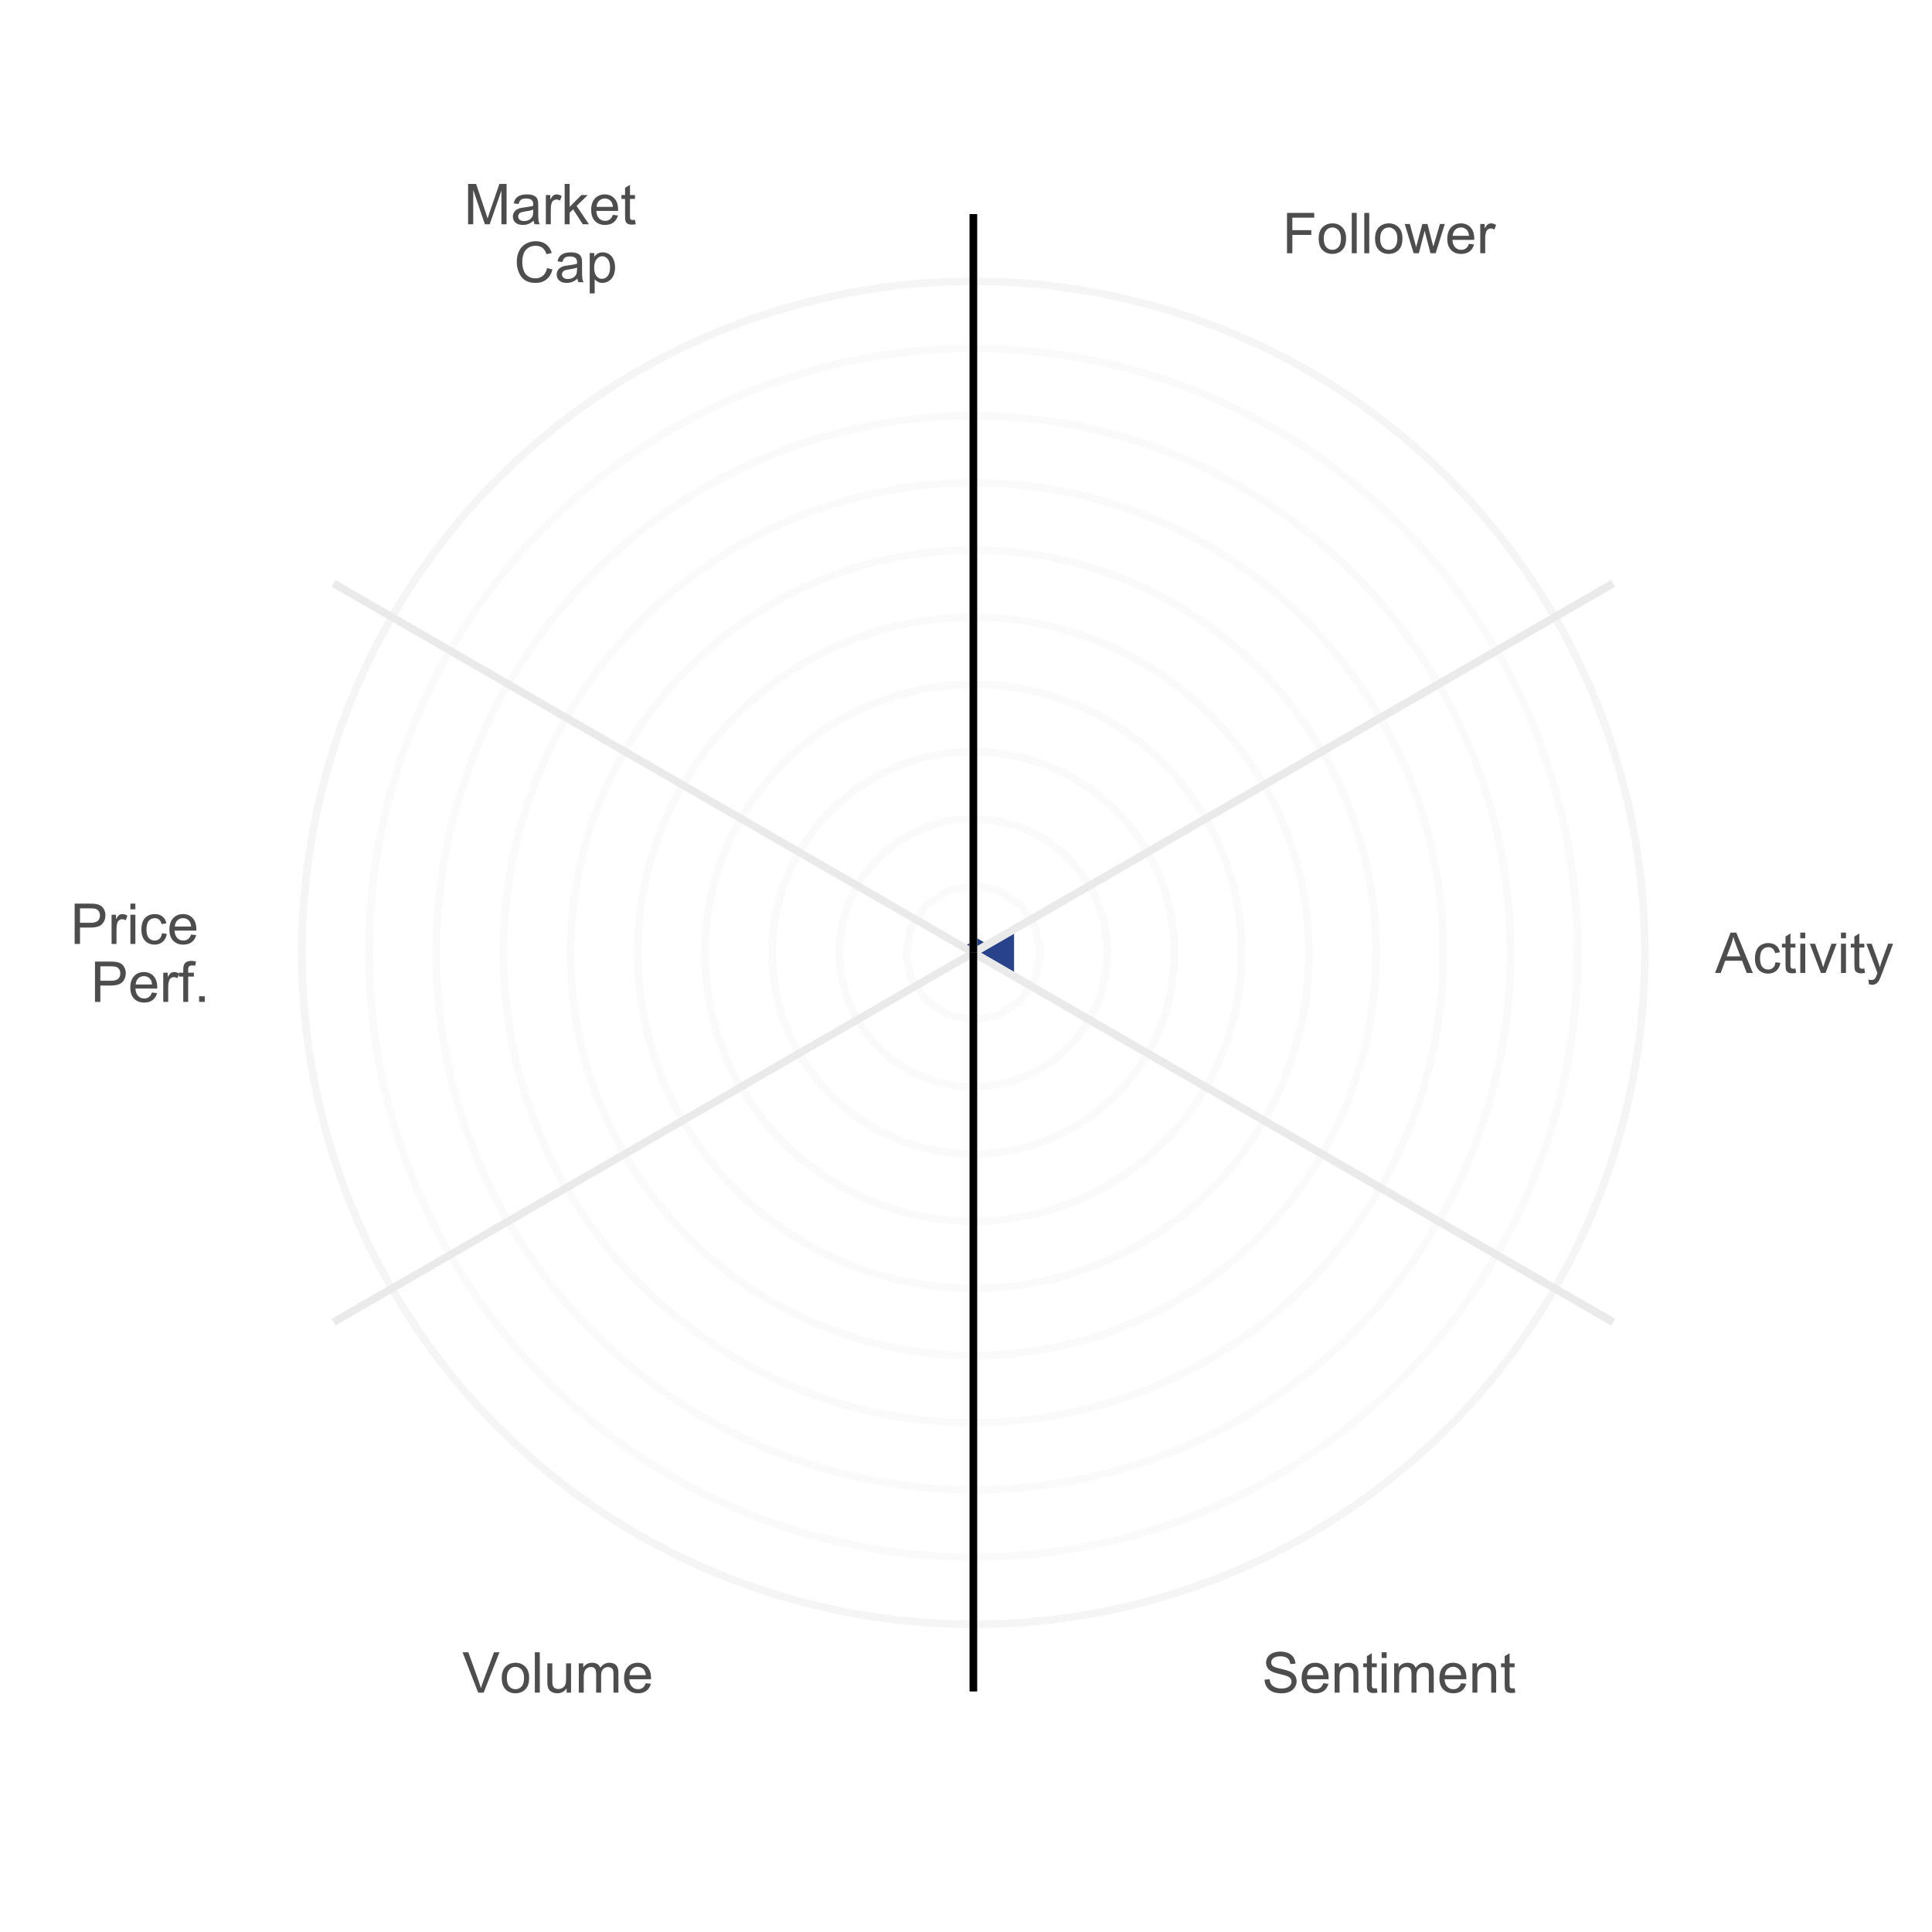 <?xml version="1.0" encoding="UTF-8"?>
<svg xmlns="http://www.w3.org/2000/svg" xmlns:xlink="http://www.w3.org/1999/xlink" width="360pt" height="360pt" viewBox="0 0 360 360" version="1.1">
<defs>
<g>
<symbol overflow="visible" id="glyph0-0">
<path style="stroke:none;" d="M 1.312 0 L 1.312 -6.562 L 6.562 -6.562 L 6.562 0 Z M 1.477 -0.164 L 6.398 -0.164 L 6.398 -6.398 L 1.477 -6.398 Z M 1.477 -0.164 "/>
</symbol>
<symbol overflow="visible" id="glyph0-1">
<path style="stroke:none;" d="M 0.859 0 L 0.859 -7.516 L 5.934 -7.516 L 5.934 -6.629 L 1.855 -6.629 L 1.855 -4.301 L 5.383 -4.301 L 5.383 -3.414 L 1.855 -3.414 L 1.855 0 Z M 0.859 0 "/>
</symbol>
<symbol overflow="visible" id="glyph0-2">
<path style="stroke:none;" d="M 0.348 -2.723 C 0.344 -3.727 0.625 -4.473 1.188 -4.961 C 1.652 -5.363 2.223 -5.566 2.902 -5.566 C 3.645 -5.566 4.258 -5.32 4.734 -4.832 C 5.211 -4.34 5.449 -3.664 5.449 -2.801 C 5.449 -2.098 5.344 -1.543 5.133 -1.145 C 4.922 -0.738 4.613 -0.426 4.215 -0.207 C 3.809 0.016 3.371 0.121 2.902 0.125 C 2.137 0.121 1.52 -0.121 1.051 -0.609 C 0.578 -1.098 0.344 -1.801 0.348 -2.723 Z M 1.297 -2.723 C 1.293 -2.023 1.445 -1.5 1.754 -1.156 C 2.055 -0.805 2.438 -0.633 2.902 -0.637 C 3.355 -0.633 3.738 -0.805 4.043 -1.156 C 4.348 -1.5 4.5 -2.035 4.5 -2.754 C 4.5 -3.426 4.344 -3.934 4.039 -4.281 C 3.73 -4.629 3.352 -4.805 2.902 -4.805 C 2.438 -4.805 2.055 -4.629 1.754 -4.285 C 1.445 -3.938 1.293 -3.418 1.297 -2.723 Z M 1.297 -2.723 "/>
</symbol>
<symbol overflow="visible" id="glyph0-3">
<path style="stroke:none;" d="M 0.672 0 L 0.672 -7.516 L 1.594 -7.516 L 1.594 0 Z M 0.672 0 "/>
</symbol>
<symbol overflow="visible" id="glyph0-4">
<path style="stroke:none;" d="M 1.695 0 L 0.031 -5.445 L 0.984 -5.445 L 1.852 -2.301 L 2.172 -1.133 C 2.184 -1.188 2.277 -1.562 2.457 -2.258 L 3.32 -5.445 L 4.27 -5.445 L 5.086 -2.285 L 5.359 -1.246 L 5.672 -2.297 L 6.602 -5.445 L 7.5 -5.445 L 5.797 0 L 4.84 0 L 3.973 -3.262 L 3.762 -4.188 L 2.66 0 Z M 1.695 0 "/>
</symbol>
<symbol overflow="visible" id="glyph0-5">
<path style="stroke:none;" d="M 4.418 -1.754 L 5.375 -1.637 C 5.219 -1.074 4.941 -0.641 4.535 -0.336 C 4.129 -0.027 3.609 0.121 2.98 0.125 C 2.18 0.121 1.547 -0.121 1.082 -0.609 C 0.613 -1.102 0.379 -1.789 0.383 -2.676 C 0.379 -3.59 0.617 -4.301 1.09 -4.809 C 1.562 -5.312 2.172 -5.566 2.926 -5.566 C 3.652 -5.566 4.25 -5.316 4.711 -4.824 C 5.172 -4.324 5.402 -3.629 5.402 -2.734 C 5.402 -2.676 5.398 -2.594 5.398 -2.488 L 1.34 -2.488 C 1.371 -1.887 1.539 -1.43 1.844 -1.113 C 2.145 -0.793 2.523 -0.633 2.984 -0.637 C 3.32 -0.633 3.609 -0.723 3.852 -0.902 C 4.086 -1.078 4.277 -1.359 4.418 -1.754 Z M 1.391 -3.246 L 4.43 -3.246 C 4.387 -3.703 4.27 -4.047 4.082 -4.277 C 3.785 -4.629 3.402 -4.805 2.938 -4.809 C 2.508 -4.805 2.152 -4.664 1.867 -4.383 C 1.578 -4.098 1.418 -3.719 1.391 -3.246 Z M 1.391 -3.246 "/>
</symbol>
<symbol overflow="visible" id="glyph0-6">
<path style="stroke:none;" d="M 0.684 0 L 0.684 -5.445 L 1.512 -5.445 L 1.512 -4.621 C 1.723 -5.004 1.918 -5.258 2.098 -5.383 C 2.277 -5.504 2.473 -5.566 2.691 -5.566 C 2.996 -5.566 3.312 -5.465 3.641 -5.27 L 3.32 -4.414 C 3.094 -4.543 2.867 -4.609 2.645 -4.613 C 2.441 -4.609 2.262 -4.551 2.102 -4.43 C 1.938 -4.309 1.824 -4.141 1.758 -3.926 C 1.656 -3.598 1.605 -3.238 1.605 -2.852 L 1.605 0 Z M 0.684 0 "/>
</symbol>
<symbol overflow="visible" id="glyph0-7">
<path style="stroke:none;" d="M -0.016 0 L 2.871 -7.516 L 3.941 -7.516 L 7.02 0 L 5.887 0 L 5.008 -2.277 L 1.867 -2.277 L 1.039 0 Z M 2.152 -3.086 L 4.703 -3.086 L 3.918 -5.168 C 3.676 -5.801 3.496 -6.32 3.383 -6.727 C 3.285 -6.242 3.152 -5.762 2.98 -5.289 Z M 2.152 -3.086 "/>
</symbol>
<symbol overflow="visible" id="glyph0-8">
<path style="stroke:none;" d="M 4.246 -1.996 L 5.152 -1.875 C 5.051 -1.25 4.797 -0.758 4.391 -0.406 C 3.977 -0.051 3.477 0.121 2.887 0.125 C 2.141 0.121 1.543 -0.117 1.09 -0.605 C 0.637 -1.09 0.41 -1.789 0.41 -2.703 C 0.41 -3.285 0.508 -3.801 0.703 -4.242 C 0.898 -4.684 1.191 -5.012 1.59 -5.234 C 1.984 -5.453 2.418 -5.566 2.891 -5.566 C 3.477 -5.566 3.961 -5.414 4.34 -5.117 C 4.715 -4.816 4.957 -4.395 5.066 -3.844 L 4.168 -3.707 C 4.078 -4.07 3.93 -4.344 3.715 -4.531 C 3.496 -4.711 3.23 -4.805 2.926 -4.809 C 2.457 -4.805 2.082 -4.637 1.793 -4.309 C 1.504 -3.973 1.359 -3.445 1.359 -2.727 C 1.359 -1.992 1.496 -1.461 1.777 -1.133 C 2.055 -0.797 2.422 -0.633 2.875 -0.637 C 3.234 -0.633 3.535 -0.742 3.781 -0.969 C 4.023 -1.188 4.18 -1.531 4.246 -1.996 Z M 4.246 -1.996 "/>
</symbol>
<symbol overflow="visible" id="glyph0-9">
<path style="stroke:none;" d="M 2.707 -0.824 L 2.84 -0.012 C 2.578 0.043 2.348 0.07 2.145 0.07 C 1.809 0.07 1.547 0.02 1.363 -0.086 C 1.176 -0.191 1.047 -0.332 0.973 -0.504 C 0.895 -0.676 0.855 -1.039 0.859 -1.594 L 0.859 -4.727 L 0.184 -4.727 L 0.184 -5.445 L 0.859 -5.445 L 0.859 -6.793 L 1.777 -7.348 L 1.777 -5.445 L 2.707 -5.445 L 2.707 -4.727 L 1.777 -4.727 L 1.777 -1.543 C 1.773 -1.277 1.789 -1.109 1.824 -1.035 C 1.855 -0.957 1.91 -0.898 1.984 -0.855 C 2.059 -0.809 2.164 -0.785 2.301 -0.789 C 2.402 -0.785 2.539 -0.797 2.707 -0.824 Z M 2.707 -0.824 "/>
</symbol>
<symbol overflow="visible" id="glyph0-10">
<path style="stroke:none;" d="M 0.695 -6.453 L 0.695 -7.516 L 1.621 -7.516 L 1.621 -6.453 Z M 0.695 0 L 0.695 -5.445 L 1.621 -5.445 L 1.621 0 Z M 0.695 0 "/>
</symbol>
<symbol overflow="visible" id="glyph0-11">
<path style="stroke:none;" d="M 2.203 0 L 0.133 -5.445 L 1.109 -5.445 L 2.277 -2.184 C 2.398 -1.828 2.516 -1.461 2.625 -1.086 C 2.707 -1.367 2.82 -1.715 2.969 -2.121 L 4.18 -5.445 L 5.125 -5.445 L 3.066 0 Z M 2.203 0 "/>
</symbol>
<symbol overflow="visible" id="glyph0-12">
<path style="stroke:none;" d="M 0.652 2.098 L 0.547 1.23 C 0.746 1.285 0.926 1.312 1.078 1.312 C 1.281 1.312 1.441 1.277 1.566 1.211 C 1.688 1.141 1.789 1.043 1.871 0.922 C 1.926 0.828 2.02 0.602 2.152 0.234 C 2.168 0.184 2.195 0.109 2.234 0.012 L 0.168 -5.445 L 1.164 -5.445 L 2.297 -2.293 C 2.441 -1.887 2.57 -1.469 2.691 -1.031 C 2.793 -1.453 2.922 -1.863 3.07 -2.27 L 4.234 -5.445 L 5.156 -5.445 L 3.086 0.094 C 2.863 0.688 2.691 1.098 2.57 1.328 C 2.402 1.629 2.215 1.852 2.004 1.996 C 1.793 2.137 1.539 2.207 1.246 2.211 C 1.066 2.207 0.867 2.172 0.652 2.098 Z M 0.652 2.098 "/>
</symbol>
<symbol overflow="visible" id="glyph0-13">
<path style="stroke:none;" d="M 0.473 -2.414 L 1.41 -2.496 C 1.453 -2.121 1.555 -1.812 1.719 -1.57 C 1.879 -1.328 2.133 -1.133 2.477 -0.988 C 2.816 -0.836 3.199 -0.762 3.629 -0.766 C 4.004 -0.762 4.34 -0.816 4.633 -0.934 C 4.922 -1.043 5.137 -1.199 5.281 -1.395 C 5.422 -1.59 5.496 -1.805 5.496 -2.039 C 5.496 -2.273 5.426 -2.477 5.289 -2.656 C 5.152 -2.828 4.926 -2.977 4.613 -3.102 C 4.41 -3.176 3.965 -3.301 3.277 -3.469 C 2.582 -3.633 2.098 -3.789 1.824 -3.938 C 1.461 -4.125 1.195 -4.355 1.02 -4.637 C 0.844 -4.91 0.754 -5.223 0.758 -5.574 C 0.754 -5.949 0.863 -6.305 1.082 -6.637 C 1.297 -6.965 1.609 -7.215 2.023 -7.387 C 2.434 -7.555 2.895 -7.641 3.406 -7.645 C 3.957 -7.641 4.449 -7.551 4.875 -7.375 C 5.301 -7.191 5.629 -6.926 5.859 -6.582 C 6.086 -6.23 6.207 -5.836 6.23 -5.398 L 5.277 -5.328 C 5.223 -5.797 5.047 -6.156 4.754 -6.402 C 4.457 -6.641 4.023 -6.762 3.445 -6.766 C 2.844 -6.762 2.402 -6.652 2.129 -6.434 C 1.852 -6.215 1.715 -5.949 1.719 -5.641 C 1.715 -5.367 1.812 -5.145 2.008 -4.973 C 2.199 -4.797 2.699 -4.617 3.508 -4.438 C 4.316 -4.25 4.871 -4.09 5.172 -3.957 C 5.605 -3.754 5.93 -3.5 6.141 -3.191 C 6.348 -2.879 6.449 -2.523 6.453 -2.121 C 6.449 -1.723 6.336 -1.344 6.109 -0.992 C 5.879 -0.633 5.551 -0.359 5.125 -0.164 C 4.691 0.031 4.207 0.129 3.676 0.129 C 2.992 0.129 2.422 0.031 1.965 -0.168 C 1.504 -0.363 1.145 -0.66 0.883 -1.062 C 0.621 -1.457 0.484 -1.91 0.473 -2.414 Z M 0.473 -2.414 "/>
</symbol>
<symbol overflow="visible" id="glyph0-14">
<path style="stroke:none;" d="M 0.691 0 L 0.691 -5.445 L 1.523 -5.445 L 1.523 -4.672 C 1.922 -5.266 2.496 -5.566 3.254 -5.566 C 3.578 -5.566 3.883 -5.508 4.16 -5.391 C 4.434 -5.273 4.637 -5.117 4.777 -4.926 C 4.91 -4.734 5.008 -4.508 5.066 -4.246 C 5.098 -4.07 5.113 -3.77 5.117 -3.348 L 5.117 0 L 4.195 0 L 4.195 -3.312 C 4.195 -3.684 4.156 -3.965 4.086 -4.152 C 4.008 -4.336 3.883 -4.484 3.703 -4.602 C 3.52 -4.711 3.305 -4.77 3.062 -4.77 C 2.668 -4.77 2.328 -4.645 2.043 -4.395 C 1.754 -4.145 1.609 -3.668 1.613 -2.973 L 1.613 0 Z M 0.691 0 "/>
</symbol>
<symbol overflow="visible" id="glyph0-15">
<path style="stroke:none;" d="M 0.691 0 L 0.691 -5.445 L 1.516 -5.445 L 1.516 -4.68 C 1.684 -4.945 1.91 -5.16 2.199 -5.324 C 2.48 -5.484 2.805 -5.566 3.168 -5.566 C 3.57 -5.566 3.902 -5.48 4.16 -5.316 C 4.418 -5.145 4.598 -4.91 4.707 -4.613 C 5.133 -5.246 5.695 -5.566 6.387 -5.566 C 6.926 -5.566 7.34 -5.414 7.633 -5.117 C 7.922 -4.816 8.066 -4.359 8.07 -3.738 L 8.07 0 L 7.152 0 L 7.152 -3.43 C 7.148 -3.797 7.117 -4.062 7.062 -4.227 C 7 -4.383 6.891 -4.516 6.734 -4.617 C 6.574 -4.719 6.391 -4.77 6.184 -4.77 C 5.797 -4.77 5.48 -4.641 5.23 -4.387 C 4.977 -4.129 4.852 -3.723 4.852 -3.164 L 4.852 0 L 3.926 0 L 3.926 -3.539 C 3.926 -3.945 3.848 -4.25 3.699 -4.461 C 3.547 -4.664 3.305 -4.77 2.965 -4.77 C 2.703 -4.77 2.461 -4.699 2.242 -4.562 C 2.02 -4.426 1.859 -4.227 1.762 -3.965 C 1.66 -3.699 1.609 -3.32 1.613 -2.824 L 1.613 0 Z M 0.691 0 "/>
</symbol>
<symbol overflow="visible" id="glyph0-16">
<path style="stroke:none;" d="M 2.957 0 L 0.047 -7.516 L 1.121 -7.516 L 3.078 -2.055 C 3.23 -1.613 3.363 -1.203 3.473 -0.824 C 3.586 -1.234 3.719 -1.645 3.875 -2.055 L 5.906 -7.516 L 6.922 -7.516 L 3.977 0 Z M 2.957 0 "/>
</symbol>
<symbol overflow="visible" id="glyph0-17">
<path style="stroke:none;" d="M 4.262 0 L 4.262 -0.801 C 3.832 -0.184 3.258 0.121 2.531 0.125 C 2.211 0.121 1.91 0.062 1.633 -0.059 C 1.352 -0.184 1.145 -0.336 1.012 -0.523 C 0.875 -0.707 0.781 -0.938 0.727 -1.211 C 0.688 -1.387 0.668 -1.672 0.672 -2.07 L 0.672 -5.445 L 1.594 -5.445 L 1.594 -2.426 C 1.594 -1.941 1.613 -1.613 1.652 -1.449 C 1.707 -1.203 1.828 -1.016 2.02 -0.879 C 2.203 -0.738 2.438 -0.668 2.719 -0.672 C 2.992 -0.668 3.25 -0.738 3.496 -0.883 C 3.734 -1.023 3.906 -1.219 4.012 -1.465 C 4.109 -1.707 4.16 -2.059 4.164 -2.527 L 4.164 -5.445 L 5.086 -5.445 L 5.086 0 Z M 4.262 0 "/>
</symbol>
<symbol overflow="visible" id="glyph0-18">
<path style="stroke:none;" d="M 0.809 0 L 0.809 -7.516 L 3.645 -7.516 C 4.145 -7.512 4.523 -7.488 4.789 -7.445 C 5.156 -7.379 5.465 -7.262 5.715 -7.094 C 5.961 -6.918 6.164 -6.676 6.316 -6.367 C 6.469 -6.055 6.543 -5.715 6.547 -5.344 C 6.543 -4.703 6.34 -4.16 5.938 -3.719 C 5.527 -3.273 4.793 -3.051 3.734 -3.055 L 1.805 -3.055 L 1.805 0 Z M 1.805 -3.941 L 3.746 -3.941 C 4.387 -3.938 4.844 -4.059 5.117 -4.301 C 5.383 -4.539 5.52 -4.875 5.523 -5.312 C 5.52 -5.621 5.441 -5.891 5.285 -6.117 C 5.125 -6.34 4.914 -6.488 4.656 -6.562 C 4.484 -6.605 4.176 -6.625 3.727 -6.629 L 1.805 -6.629 Z M 1.805 -3.941 "/>
</symbol>
<symbol overflow="visible" id="glyph0-19">
<path style="stroke:none;" d=""/>
</symbol>
<symbol overflow="visible" id="glyph0-20">
<path style="stroke:none;" d="M 0.914 0 L 0.914 -4.727 L 0.098 -4.727 L 0.098 -5.445 L 0.914 -5.445 L 0.914 -6.023 C 0.914 -6.391 0.945 -6.66 1.012 -6.84 C 1.098 -7.074 1.254 -7.27 1.48 -7.422 C 1.703 -7.566 2.016 -7.641 2.422 -7.645 C 2.676 -7.641 2.965 -7.609 3.281 -7.551 L 3.145 -6.746 C 2.949 -6.777 2.766 -6.797 2.598 -6.797 C 2.316 -6.797 2.121 -6.734 2.004 -6.617 C 1.887 -6.492 1.828 -6.27 1.832 -5.945 L 1.832 -5.445 L 2.891 -5.445 L 2.891 -4.727 L 1.832 -4.727 L 1.832 0 Z M 0.914 0 "/>
</symbol>
<symbol overflow="visible" id="glyph0-21">
<path style="stroke:none;" d="M 0.953 0 L 0.953 -1.051 L 2.004 -1.051 L 2.004 0 Z M 0.953 0 "/>
</symbol>
<symbol overflow="visible" id="glyph0-22">
<path style="stroke:none;" d="M 0.781 0 L 0.781 -7.516 L 2.277 -7.516 L 4.055 -2.195 C 4.219 -1.695 4.336 -1.324 4.414 -1.082 C 4.496 -1.352 4.629 -1.754 4.812 -2.285 L 6.613 -7.516 L 7.953 -7.516 L 7.953 0 L 6.992 0 L 6.992 -6.289 L 4.809 0 L 3.91 0 L 1.738 -6.398 L 1.738 0 Z M 0.781 0 "/>
</symbol>
<symbol overflow="visible" id="glyph0-23">
<path style="stroke:none;" d="M 4.246 -0.672 C 3.902 -0.379 3.574 -0.172 3.258 -0.055 C 2.941 0.066 2.602 0.121 2.242 0.125 C 1.641 0.121 1.18 -0.02 0.859 -0.312 C 0.535 -0.602 0.375 -0.977 0.379 -1.438 C 0.375 -1.699 0.434 -1.941 0.559 -2.164 C 0.676 -2.383 0.836 -2.562 1.035 -2.695 C 1.23 -2.828 1.453 -2.93 1.703 -3 C 1.879 -3.047 2.152 -3.09 2.523 -3.137 C 3.266 -3.223 3.812 -3.332 4.168 -3.457 C 4.168 -3.582 4.172 -3.66 4.172 -3.695 C 4.172 -4.07 4.082 -4.336 3.91 -4.492 C 3.672 -4.699 3.324 -4.805 2.859 -4.805 C 2.426 -4.805 2.105 -4.727 1.898 -4.574 C 1.691 -4.422 1.539 -4.152 1.441 -3.77 L 0.539 -3.891 C 0.617 -4.273 0.75 -4.582 0.941 -4.824 C 1.129 -5.059 1.402 -5.242 1.758 -5.375 C 2.113 -5.5 2.523 -5.566 2.992 -5.566 C 3.457 -5.566 3.836 -5.512 4.125 -5.402 C 4.414 -5.293 4.625 -5.152 4.766 -4.988 C 4.898 -4.82 4.996 -4.613 5.055 -4.363 C 5.082 -4.203 5.098 -3.918 5.102 -3.512 L 5.102 -2.281 C 5.098 -1.422 5.117 -0.879 5.16 -0.652 C 5.195 -0.422 5.273 -0.207 5.395 0 L 4.43 0 C 4.332 -0.191 4.27 -0.414 4.246 -0.672 Z M 4.168 -2.734 C 3.828 -2.594 3.328 -2.477 2.66 -2.383 C 2.281 -2.324 2.012 -2.262 1.855 -2.199 C 1.695 -2.129 1.574 -2.031 1.492 -1.898 C 1.402 -1.766 1.359 -1.617 1.363 -1.461 C 1.359 -1.211 1.453 -1.008 1.641 -0.848 C 1.828 -0.68 2.102 -0.598 2.461 -0.602 C 2.812 -0.598 3.125 -0.676 3.406 -0.832 C 3.68 -0.988 3.887 -1.199 4.02 -1.473 C 4.117 -1.676 4.164 -1.984 4.168 -2.395 Z M 4.168 -2.734 "/>
</symbol>
<symbol overflow="visible" id="glyph0-24">
<path style="stroke:none;" d="M 0.695 0 L 0.695 -7.516 L 1.621 -7.516 L 1.621 -3.23 L 3.805 -5.445 L 5 -5.445 L 2.918 -3.426 L 5.211 0 L 4.07 0 L 2.27 -2.785 L 1.621 -2.16 L 1.621 0 Z M 0.695 0 "/>
</symbol>
<symbol overflow="visible" id="glyph0-25">
<path style="stroke:none;" d="M 6.172 -2.637 L 7.168 -2.383 C 6.957 -1.566 6.582 -0.945 6.043 -0.516 C 5.496 -0.086 4.836 0.129 4.055 0.129 C 3.242 0.129 2.582 -0.035 2.078 -0.363 C 1.566 -0.691 1.18 -1.168 0.918 -1.797 C 0.652 -2.422 0.52 -3.094 0.523 -3.812 C 0.52 -4.594 0.672 -5.277 0.973 -5.863 C 1.27 -6.445 1.695 -6.887 2.25 -7.191 C 2.801 -7.488 3.406 -7.641 4.07 -7.645 C 4.82 -7.641 5.453 -7.449 5.969 -7.07 C 6.48 -6.684 6.836 -6.145 7.039 -5.453 L 6.059 -5.223 C 5.883 -5.766 5.629 -6.164 5.301 -6.418 C 4.969 -6.664 4.551 -6.789 4.051 -6.793 C 3.469 -6.789 2.988 -6.652 2.602 -6.375 C 2.211 -6.098 1.938 -5.727 1.781 -5.262 C 1.625 -4.793 1.547 -4.312 1.547 -3.82 C 1.547 -3.18 1.637 -2.621 1.824 -2.145 C 2.008 -1.668 2.301 -1.309 2.695 -1.074 C 3.086 -0.836 3.512 -0.719 3.973 -0.723 C 4.527 -0.719 4.996 -0.879 5.387 -1.203 C 5.77 -1.523 6.031 -2.004 6.172 -2.637 Z M 6.172 -2.637 "/>
</symbol>
<symbol overflow="visible" id="glyph0-26">
<path style="stroke:none;" d="M 0.691 2.086 L 0.691 -5.445 L 1.531 -5.445 L 1.531 -4.738 C 1.727 -5.012 1.953 -5.219 2.203 -5.359 C 2.453 -5.496 2.754 -5.566 3.113 -5.566 C 3.574 -5.566 3.984 -5.445 4.34 -5.207 C 4.695 -4.969 4.965 -4.633 5.145 -4.195 C 5.324 -3.758 5.414 -3.277 5.418 -2.762 C 5.414 -2.203 5.312 -1.703 5.117 -1.258 C 4.914 -0.809 4.625 -0.465 4.246 -0.23 C 3.863 0.008 3.465 0.121 3.047 0.125 C 2.738 0.121 2.461 0.059 2.219 -0.07 C 1.973 -0.199 1.77 -0.363 1.613 -0.562 L 1.613 2.086 Z M 1.527 -2.691 C 1.523 -1.988 1.664 -1.473 1.953 -1.137 C 2.234 -0.801 2.578 -0.633 2.984 -0.637 C 3.391 -0.633 3.742 -0.805 4.035 -1.156 C 4.328 -1.5 4.477 -2.039 4.477 -2.77 C 4.477 -3.461 4.332 -3.98 4.047 -4.324 C 3.762 -4.668 3.422 -4.84 3.023 -4.844 C 2.629 -4.84 2.281 -4.656 1.98 -4.293 C 1.676 -3.922 1.523 -3.387 1.527 -2.691 Z M 1.527 -2.691 "/>
</symbol>
</g>
</defs>
<g id="surface13060">
<path style=" stroke:none;fill-rule:nonzero;fill:rgb(15.686%,26.275%,53.725%);fill-opacity:1;" d="M 181.371 174.43 L 184.059 175.98 L 181.371 177.535 Z M 181.371 174.43 "/>
<path style=" stroke:none;fill-rule:nonzero;fill:rgb(15.686%,26.275%,53.725%);fill-opacity:1;" d="M 188.957 173.156 L 188.957 181.914 L 181.371 177.535 Z M 188.957 173.156 "/>
<path style=" stroke:none;fill-rule:nonzero;fill:rgb(15.686%,26.275%,53.725%);fill-opacity:1;" d="M 181.371 177.562 L 181.348 177.547 L 181.371 177.535 Z M 181.371 177.562 "/>
<path style=" stroke:none;fill-rule:nonzero;fill:rgb(15.686%,26.275%,53.725%);fill-opacity:1;" d="M 179.469 176.438 L 181.371 175.34 L 181.371 177.535 Z M 179.469 176.438 "/>
<path style="fill:none;stroke-width:1.423;stroke-linecap:butt;stroke-linejoin:round;stroke:rgb(91.765%,91.765%,91.765%);stroke-opacity:0.2;stroke-miterlimit:10;" d="M 181.371 177.535 L 181.371 177.535 "/>
<path style="fill:none;stroke-width:1.423;stroke-linecap:butt;stroke-linejoin:round;stroke:rgb(91.765%,91.765%,91.765%);stroke-opacity:0.2;stroke-miterlimit:10;" d="M 181.371 165.02 L 186.16 165.973 L 190.219 168.688 L 192.93 172.746 L 193.883 177.535 L 192.93 182.324 L 190.219 186.383 L 186.16 189.094 L 181.371 190.047 L 176.582 189.094 L 172.523 186.383 L 169.809 182.324 L 168.855 177.535 L 169.809 172.746 L 172.523 168.688 L 176.582 165.973 L 181.371 165.02 "/>
<path style="fill:none;stroke-width:1.423;stroke-linecap:butt;stroke-linejoin:round;stroke:rgb(91.765%,91.765%,91.765%);stroke-opacity:0.2;stroke-miterlimit:10;" d="M 181.371 152.508 L 186.105 152.961 L 190.672 154.301 L 194.898 156.48 L 198.641 159.422 L 201.754 163.02 L 204.133 167.137 L 205.691 171.633 L 206.367 176.344 L 206.141 181.098 L 205.02 185.719 L 203.043 190.047 L 200.285 193.922 L 196.84 197.207 L 192.836 199.777 L 188.422 201.547 L 183.75 202.445 L 178.992 202.445 L 174.32 201.547 L 169.902 199.777 L 165.898 197.207 L 162.457 193.922 L 159.695 190.047 L 157.719 185.719 L 156.598 181.098 L 156.371 176.344 L 157.051 171.633 L 158.605 167.137 L 160.984 163.02 L 164.102 159.422 L 167.84 156.48 L 172.07 154.301 L 176.633 152.961 L 181.371 152.508 "/>
<path style="fill:none;stroke-width:1.423;stroke-linecap:butt;stroke-linejoin:round;stroke:rgb(91.765%,91.765%,91.765%);stroke-opacity:0.2;stroke-miterlimit:10;" d="M 181.371 139.996 L 186.074 140.293 L 190.707 141.176 L 195.188 142.633 L 199.453 144.637 L 203.434 147.164 L 207.066 150.168 L 210.293 153.605 L 213.066 157.418 L 215.336 161.551 L 217.07 165.934 L 218.246 170.5 L 218.836 175.176 L 218.836 179.891 L 218.246 184.57 L 217.07 189.133 L 215.336 193.52 L 213.066 197.648 L 210.293 201.461 L 207.066 204.898 L 203.434 207.902 L 199.453 210.43 L 195.188 212.438 L 190.707 213.895 L 186.074 214.777 L 181.371 215.074 L 176.664 214.777 L 172.035 213.895 L 167.551 212.438 L 163.285 210.43 L 159.305 207.902 L 155.672 204.898 L 152.445 201.461 L 149.676 197.648 L 147.402 193.52 L 145.668 189.133 L 144.496 184.57 L 143.906 179.891 L 143.906 175.176 L 144.496 170.5 L 145.668 165.934 L 147.402 161.551 L 149.676 157.418 L 152.445 153.605 L 155.672 150.168 L 159.305 147.164 L 163.285 144.637 L 167.551 142.633 L 172.035 141.176 L 176.664 140.293 L 181.371 139.996 "/>
<path style="fill:none;stroke-width:1.423;stroke-linecap:butt;stroke-linejoin:round;stroke:rgb(91.765%,91.765%,91.765%);stroke-opacity:0.2;stroke-miterlimit:10;" d="M 181.371 127.48 L 186.059 127.703 L 190.703 128.359 L 195.266 129.449 L 199.707 130.961 L 203.988 132.883 L 208.07 135.199 L 211.918 137.883 L 215.496 140.918 L 218.773 144.277 L 221.727 147.926 L 224.32 151.832 L 226.539 155.969 L 228.359 160.293 L 229.766 164.77 L 230.75 169.355 L 231.297 174.016 L 231.41 178.707 L 231.078 183.387 L 230.312 188.016 L 229.117 192.555 L 227.5 196.961 L 225.477 201.195 L 223.066 205.219 L 220.293 209.004 L 217.176 212.508 L 213.742 215.707 L 210.023 218.57 L 206.055 221.074 L 201.871 223.195 L 197.504 224.914 L 192.996 226.219 L 188.387 227.094 L 183.715 227.531 L 179.023 227.531 L 174.352 227.094 L 169.742 226.219 L 165.234 224.914 L 160.867 223.195 L 156.684 221.074 L 152.715 218.57 L 148.996 215.707 L 145.566 212.508 L 142.449 209.004 L 139.672 205.219 L 137.262 201.195 L 135.242 196.961 L 133.625 192.555 L 132.426 188.016 L 131.66 183.387 L 131.332 178.707 L 131.441 174.016 L 131.988 169.355 L 132.973 164.77 L 134.379 160.293 L 136.203 155.969 L 138.418 151.832 L 141.016 147.926 L 143.965 144.277 L 147.242 140.918 L 150.824 137.883 L 154.668 135.199 L 158.75 132.883 L 163.031 130.961 L 167.473 129.449 L 172.035 128.359 L 176.684 127.703 L 181.371 127.48 "/>
<path style="fill:none;stroke-width:1.423;stroke-linecap:butt;stroke-linejoin:round;stroke:rgb(91.765%,91.765%,91.765%);stroke-opacity:0.2;stroke-miterlimit:10;" d="M 181.371 114.969 L 186.047 115.145 L 190.695 115.668 L 195.293 116.539 L 199.812 117.75 L 204.227 119.293 L 208.516 121.164 L 212.652 123.352 L 216.613 125.84 L 220.379 128.617 L 223.926 131.672 L 227.234 134.98 L 230.285 138.523 L 233.062 142.289 L 235.555 146.25 L 237.738 150.387 L 239.609 154.676 L 241.156 159.094 L 242.367 163.613 L 243.238 168.211 L 243.762 172.859 L 243.934 177.535 L 243.762 182.211 L 243.238 186.859 L 242.367 191.457 L 241.156 195.977 L 239.609 200.391 L 237.738 204.68 L 235.555 208.816 L 233.062 212.777 L 230.285 216.543 L 227.234 220.09 L 223.926 223.398 L 220.379 226.449 L 216.613 229.227 L 212.652 231.719 L 208.516 233.902 L 204.227 235.773 L 199.812 237.32 L 195.293 238.531 L 190.695 239.402 L 186.047 239.926 L 181.371 240.102 L 176.695 239.926 L 172.047 239.402 L 167.449 238.531 L 162.93 237.32 L 158.512 235.773 L 154.223 233.902 L 150.086 231.719 L 146.125 229.227 L 142.359 226.449 L 138.816 223.398 L 135.508 220.09 L 132.453 216.543 L 129.676 212.777 L 127.188 208.816 L 125 204.68 L 123.129 200.391 L 121.586 195.977 L 120.375 191.457 L 119.504 186.859 L 118.98 182.211 L 118.805 177.535 L 118.98 172.859 L 119.504 168.211 L 120.375 163.613 L 121.586 159.094 L 123.129 154.676 L 125 150.387 L 127.188 146.25 L 129.676 142.289 L 132.453 138.523 L 135.508 134.98 L 138.816 131.672 L 142.359 128.617 L 146.125 125.84 L 150.086 123.352 L 154.223 121.164 L 158.512 119.293 L 162.93 117.75 L 167.449 116.539 L 172.047 115.668 L 176.695 115.145 L 181.371 114.969 "/>
<path style="fill:none;stroke-width:1.423;stroke-linecap:butt;stroke-linejoin:round;stroke:rgb(91.765%,91.765%,91.765%);stroke-opacity:0.2;stroke-miterlimit:10;" d="M 181.371 102.457 L 186.039 102.602 L 190.688 103.035 L 195.301 103.758 L 199.859 104.77 L 204.348 106.059 L 208.746 107.625 L 213.039 109.461 L 217.211 111.562 L 221.242 113.918 L 225.121 116.52 L 228.828 119.359 L 232.355 122.422 L 235.684 125.699 L 238.801 129.176 L 241.695 132.84 L 244.355 136.676 L 246.777 140.672 L 248.941 144.809 L 250.844 149.074 L 252.48 153.445 L 253.84 157.914 L 254.918 162.457 L 255.715 167.059 L 256.223 171.703 L 256.438 176.367 L 256.367 181.035 L 256.004 185.691 L 255.352 190.316 L 254.414 194.891 L 253.195 199.398 L 251.695 203.82 L 249.926 208.141 L 247.891 212.344 L 245.598 216.414 L 243.055 220.332 L 240.277 224.082 L 237.27 227.656 L 234.043 231.035 L 230.617 234.207 L 226.996 237.156 L 223.203 239.879 L 219.246 242.359 L 215.141 244.59 L 210.91 246.559 L 206.559 248.262 L 202.113 249.691 L 197.59 250.84 L 193 251.707 L 188.367 252.285 L 183.703 252.578 L 179.035 252.578 L 174.375 252.285 L 169.742 251.707 L 165.152 250.84 L 160.625 249.691 L 156.18 248.262 L 151.832 246.559 L 147.598 244.59 L 143.492 242.359 L 139.539 239.879 L 135.742 237.156 L 132.125 234.207 L 128.695 231.035 L 125.473 227.656 L 122.465 224.082 L 119.684 220.332 L 117.141 216.414 L 114.848 212.344 L 112.812 208.141 L 111.043 203.82 L 109.547 199.398 L 108.324 194.891 L 107.387 190.316 L 106.734 185.691 L 106.375 181.035 L 106.301 176.367 L 106.52 171.703 L 107.027 167.059 L 107.82 162.457 L 108.898 157.914 L 110.262 153.445 L 111.895 149.074 L 113.801 144.809 L 115.965 140.672 L 118.383 136.676 L 121.043 132.84 L 123.941 129.176 L 127.059 125.699 L 130.387 122.422 L 133.91 119.359 L 137.617 116.52 L 141.496 113.918 L 145.527 111.562 L 149.699 109.461 L 153.992 107.625 L 158.391 106.059 L 162.879 104.77 L 167.438 103.758 L 172.051 103.035 L 176.703 102.602 L 181.371 102.457 "/>
<path style="fill:none;stroke-width:1.423;stroke-linecap:butt;stroke-linejoin:round;stroke:rgb(91.765%,91.765%,91.765%);stroke-opacity:0.2;stroke-miterlimit:10;" d="M 181.371 89.941 L 186.031 90.066 L 190.68 90.438 L 195.301 91.059 L 199.887 91.922 L 204.414 93.027 L 208.879 94.375 L 213.266 95.957 L 217.562 97.77 L 221.758 99.809 L 225.836 102.07 L 229.789 104.543 L 233.605 107.223 L 237.273 110.102 L 240.785 113.176 L 244.125 116.426 L 247.289 119.855 L 250.266 123.445 L 253.047 127.188 L 255.625 131.074 L 257.992 135.09 L 260.141 139.23 L 262.07 143.477 L 263.766 147.82 L 265.23 152.246 L 266.457 156.746 L 267.445 161.305 L 268.188 165.91 L 268.684 170.547 L 268.93 175.203 L 268.93 179.867 L 268.684 184.523 L 268.188 189.16 L 267.445 193.766 L 266.457 198.32 L 265.23 202.82 L 263.766 207.25 L 262.07 211.594 L 260.141 215.84 L 257.992 219.977 L 255.625 223.996 L 253.047 227.879 L 250.266 231.625 L 247.289 235.215 L 244.125 238.641 L 240.785 241.895 L 237.273 244.965 L 233.605 247.844 L 229.789 250.527 L 225.836 253 L 221.758 255.258 L 217.562 257.297 L 213.266 259.113 L 208.879 260.695 L 204.414 262.039 L 199.887 263.148 L 195.301 264.012 L 190.68 264.629 L 186.031 265 L 181.371 265.125 L 176.707 265 L 172.059 264.629 L 167.438 264.012 L 162.855 263.148 L 158.324 262.039 L 153.859 260.695 L 149.473 259.113 L 145.176 257.297 L 140.98 255.258 L 136.902 253 L 132.949 250.527 L 129.133 247.844 L 125.465 244.965 L 121.957 241.895 L 118.613 238.641 L 115.449 235.215 L 112.473 231.625 L 109.695 227.879 L 107.117 223.996 L 104.746 219.977 L 102.598 215.84 L 100.672 211.594 L 98.973 207.25 L 97.508 202.82 L 96.281 198.32 L 95.297 193.766 L 94.555 189.16 L 94.059 184.523 L 93.809 179.867 L 93.809 175.203 L 94.059 170.547 L 94.555 165.91 L 95.297 161.305 L 96.281 156.746 L 97.508 152.246 L 98.973 147.82 L 100.672 143.477 L 102.598 139.23 L 104.746 135.09 L 107.117 131.074 L 109.695 127.188 L 112.473 123.445 L 115.449 119.855 L 118.613 116.426 L 121.957 113.176 L 125.465 110.102 L 129.133 107.223 L 132.949 104.543 L 136.902 102.07 L 140.98 99.809 L 145.176 97.77 L 149.473 95.957 L 153.859 94.375 L 158.324 93.027 L 162.855 91.922 L 167.438 91.059 L 172.059 90.438 L 176.707 90.066 L 181.371 89.941 "/>
<path style="fill:none;stroke-width:1.423;stroke-linecap:butt;stroke-linejoin:round;stroke:rgb(91.765%,91.765%,91.765%);stroke-opacity:0.2;stroke-miterlimit:10;" d="M 181.371 77.43 L 186.027 77.539 L 190.676 77.863 L 195.301 78.402 L 199.898 79.16 L 204.457 80.129 L 208.961 81.309 L 213.41 82.695 L 217.789 84.289 L 222.086 86.086 L 226.297 88.078 L 230.41 90.266 L 234.418 92.641 L 238.309 95.199 L 242.078 97.938 L 245.715 100.852 L 249.215 103.926 L 252.566 107.164 L 255.762 110.551 L 258.797 114.086 L 261.668 117.758 L 264.359 121.555 L 266.875 125.477 L 269.203 129.512 L 271.344 133.652 L 273.289 137.887 L 275.031 142.203 L 276.574 146.602 L 277.91 151.062 L 279.039 155.582 L 279.953 160.152 L 280.656 164.758 L 281.145 169.391 L 281.414 174.039 L 281.469 178.699 L 281.305 183.355 L 280.926 187.996 L 280.332 192.617 L 279.523 197.207 L 278.5 201.75 L 277.27 206.246 L 275.828 210.676 L 274.184 215.035 L 272.34 219.312 L 270.297 223.5 L 268.062 227.586 L 265.641 231.566 L 263.035 235.43 L 260.254 239.164 L 257.301 242.77 L 254.184 246.23 L 250.91 249.543 L 247.484 252.699 L 243.914 255.695 L 240.211 258.52 L 236.379 261.172 L 232.426 263.641 L 228.367 265.922 L 224.203 268.012 L 219.945 269.906 L 215.609 271.602 L 211.195 273.094 L 206.715 274.379 L 202.184 275.453 L 197.605 276.312 L 192.992 276.961 L 188.352 277.395 L 183.699 277.613 L 179.039 277.613 L 174.387 277.395 L 169.75 276.961 L 165.137 276.312 L 160.559 275.453 L 156.023 274.379 L 151.547 273.094 L 147.133 271.602 L 142.793 269.906 L 138.535 268.012 L 134.375 265.922 L 130.312 263.641 L 126.363 261.172 L 122.531 258.52 L 118.824 255.695 L 115.258 252.699 L 111.832 249.543 L 108.555 246.23 L 105.438 242.77 L 102.488 239.164 L 99.703 235.43 L 97.098 231.566 L 94.676 227.586 L 92.441 223.5 L 90.398 219.312 L 88.555 215.035 L 86.91 210.676 L 85.469 206.246 L 84.238 201.75 L 83.219 197.207 L 82.41 192.617 L 81.812 187.996 L 81.434 183.355 L 81.273 178.699 L 81.328 174.039 L 81.598 169.391 L 82.086 164.758 L 82.785 160.152 L 83.703 155.582 L 84.828 151.062 L 86.164 146.602 L 87.707 142.203 L 89.453 137.887 L 91.395 133.652 L 93.535 129.512 L 95.863 125.477 L 98.379 121.555 L 101.074 117.758 L 103.941 114.086 L 106.977 110.551 L 110.176 107.164 L 113.527 103.926 L 117.023 100.852 L 120.66 97.938 L 124.43 95.199 L 128.324 92.641 L 132.328 90.266 L 136.441 88.078 L 140.652 86.086 L 144.953 84.289 L 149.332 82.695 L 153.777 81.309 L 158.285 80.129 L 162.84 79.16 L 167.438 78.402 L 172.066 77.863 L 176.711 77.539 L 181.371 77.43 "/>
<path style="fill:none;stroke-width:1.423;stroke-linecap:butt;stroke-linejoin:round;stroke:rgb(91.765%,91.765%,91.765%);stroke-opacity:0.2;stroke-miterlimit:10;" d="M 181.371 64.918 L 186.055 65.016 L 190.73 65.305 L 195.391 65.793 L 200.027 66.473 L 204.633 67.344 L 209.195 68.406 L 213.711 69.66 L 218.172 71.098 L 222.566 72.723 L 226.891 74.527 L 231.137 76.508 L 235.297 78.668 L 239.359 80.996 L 243.328 83.492 L 247.184 86.148 L 250.93 88.969 L 254.555 91.938 L 258.051 95.055 L 261.414 98.316 L 264.641 101.715 L 267.723 105.246 L 270.656 108.898 L 273.434 112.672 L 276.051 116.559 L 278.508 120.551 L 280.793 124.641 L 282.906 128.82 L 284.848 133.09 L 286.605 137.43 L 288.184 141.844 L 289.574 146.316 L 290.781 150.844 L 291.797 155.422 L 292.621 160.031 L 293.25 164.676 L 293.688 169.34 L 293.934 174.02 L 293.98 178.707 L 293.836 183.391 L 293.496 188.062 L 292.961 192.719 L 292.23 197.348 L 291.312 201.941 L 290.199 206.492 L 288.902 210.996 L 287.418 215.441 L 285.75 219.816 L 283.898 224.125 L 281.871 228.348 L 279.672 232.484 L 277.301 236.527 L 274.762 240.465 L 272.066 244.297 L 269.207 248.012 L 266.199 251.605 L 263.047 255.07 L 259.75 258.398 L 256.32 261.59 L 252.758 264.637 L 249.07 267.531 L 245.27 270.27 L 241.355 272.848 L 237.34 275.258 L 233.227 277.504 L 229.023 279.574 L 224.738 281.469 L 220.375 283.18 L 215.949 284.711 L 211.461 286.059 L 206.918 287.215 L 202.336 288.184 L 197.715 288.961 L 193.062 289.543 L 188.395 289.934 L 183.711 290.129 L 179.027 290.129 L 174.344 289.934 L 169.676 289.543 L 165.027 288.961 L 160.406 288.184 L 155.82 287.215 L 151.281 286.059 L 146.793 284.711 L 142.363 283.18 L 138.004 281.469 L 133.715 279.574 L 129.512 277.504 L 125.398 275.258 L 121.383 272.848 L 117.469 270.27 L 113.668 267.531 L 109.984 264.637 L 106.422 261.59 L 102.988 258.398 L 99.691 255.07 L 96.539 251.605 L 93.531 248.012 L 90.676 244.297 L 87.977 240.465 L 85.438 236.527 L 83.07 232.484 L 80.867 228.348 L 78.84 224.125 L 76.992 219.816 L 75.324 215.441 L 73.84 210.996 L 72.539 206.492 L 71.43 201.941 L 70.508 197.348 L 69.781 192.719 L 69.246 188.062 L 68.906 183.391 L 68.758 178.707 L 68.809 174.02 L 69.051 169.34 L 69.488 164.676 L 70.121 160.031 L 70.945 155.422 L 71.961 150.844 L 73.164 146.316 L 74.559 141.844 L 76.133 137.43 L 77.895 133.09 L 79.832 128.82 L 81.945 124.641 L 84.234 120.551 L 86.688 116.559 L 89.305 112.672 L 92.082 108.898 L 95.016 105.246 L 98.098 101.715 L 101.324 98.316 L 104.688 95.055 L 108.188 91.938 L 111.809 88.969 L 115.555 86.148 L 119.414 83.492 L 123.379 80.996 L 127.445 78.668 L 131.605 76.508 L 135.852 74.527 L 140.176 72.723 L 144.57 71.098 L 149.027 69.66 L 153.543 68.406 L 158.109 67.344 L 162.711 66.473 L 167.348 65.793 L 172.008 65.305 L 176.684 65.016 L 181.371 64.918 "/>
<path style="fill:none;stroke-width:1.423;stroke-linecap:butt;stroke-linejoin:round;stroke:rgb(91.765%,91.765%,91.765%);stroke-opacity:0.2;stroke-miterlimit:10;" d="M 181.371 52.402 L 186.047 52.492 L 190.723 52.754 L 195.379 53.191 L 200.02 53.801 L 204.633 54.586 L 209.215 55.539 L 213.758 56.668 L 218.254 57.961 L 222.699 59.426 L 227.086 61.055 L 231.41 62.844 L 235.66 64.797 L 239.84 66.902 L 243.934 69.168 L 247.945 71.582 L 251.859 74.145 L 255.676 76.855 L 259.387 79.703 L 262.992 82.688 L 266.48 85.809 L 269.852 89.055 L 273.098 92.422 L 276.215 95.914 L 279.199 99.516 L 282.051 103.23 L 284.758 107.047 L 287.32 110.961 L 289.734 114.969 L 292 119.066 L 294.109 123.242 L 296.059 127.496 L 297.852 131.82 L 299.48 136.207 L 300.941 140.652 L 302.238 145.148 L 303.363 149.691 L 304.32 154.27 L 305.102 158.883 L 305.715 163.523 L 306.152 168.184 L 306.414 172.855 L 306.5 177.535 L 306.414 182.215 L 306.152 186.887 L 305.715 191.543 L 305.102 196.184 L 304.32 200.797 L 303.363 205.379 L 302.238 209.922 L 300.941 214.418 L 299.48 218.863 L 297.852 223.25 L 296.059 227.574 L 294.109 231.828 L 292 236.004 L 289.734 240.102 L 287.32 244.109 L 284.758 248.023 L 282.051 251.84 L 279.199 255.551 L 276.215 259.156 L 273.098 262.645 L 269.852 266.016 L 266.48 269.262 L 262.992 272.379 L 259.387 275.367 L 255.676 278.215 L 251.859 280.922 L 247.945 283.484 L 243.934 285.902 L 239.84 288.164 L 235.66 290.273 L 231.41 292.223 L 227.086 294.016 L 222.699 295.645 L 218.254 297.105 L 213.758 298.402 L 209.215 299.527 L 204.633 300.484 L 200.02 301.266 L 195.379 301.879 L 190.723 302.316 L 186.047 302.578 L 181.371 302.664 L 176.691 302.578 L 172.02 302.316 L 167.359 301.879 L 162.719 301.266 L 158.105 300.484 L 153.527 299.527 L 148.984 298.402 L 144.488 297.105 L 140.043 295.645 L 135.656 294.016 L 131.332 292.223 L 127.078 290.273 L 122.898 288.164 L 118.805 285.902 L 114.797 283.484 L 110.883 280.922 L 107.066 278.215 L 103.352 275.367 L 99.75 272.379 L 96.258 269.262 L 92.891 266.016 L 89.641 262.645 L 86.523 259.156 L 83.539 255.551 L 80.691 251.84 L 77.98 248.023 L 75.418 244.109 L 73.004 240.102 L 70.738 236.004 L 68.633 231.828 L 66.68 227.574 L 64.891 223.25 L 63.262 218.863 L 61.797 214.418 L 60.504 209.922 L 59.375 205.379 L 58.422 200.797 L 57.637 196.184 L 57.027 191.543 L 56.59 186.887 L 56.328 182.215 L 56.238 177.535 L 56.328 172.855 L 56.59 168.184 L 57.027 163.523 L 57.637 158.883 L 58.422 154.27 L 59.375 149.691 L 60.504 145.148 L 61.797 140.652 L 63.262 136.207 L 64.891 131.82 L 66.68 127.496 L 68.633 123.242 L 70.738 119.066 L 73.004 114.969 L 75.418 110.961 L 77.98 107.047 L 80.691 103.23 L 83.539 99.516 L 86.523 95.914 L 89.641 92.422 L 92.891 89.055 L 96.258 85.809 L 99.75 82.688 L 103.352 79.703 L 107.066 76.855 L 110.883 74.145 L 114.797 71.582 L 118.805 69.168 L 122.898 66.902 L 127.078 64.797 L 131.332 62.844 L 135.656 61.055 L 140.043 59.426 L 144.488 57.961 L 148.984 56.668 L 153.527 55.539 L 158.105 54.586 L 162.719 53.801 L 167.359 53.191 L 172.02 52.754 L 176.691 52.492 L 181.371 52.402 "/>
<path style="fill:none;stroke-width:1.423;stroke-linecap:butt;stroke-linejoin:round;stroke:rgb(91.765%,91.765%,91.765%);stroke-opacity:0.298;stroke-miterlimit:10;" d="M 181.371 52.402 L 186.047 52.492 L 190.723 52.754 L 195.379 53.191 L 200.02 53.801 L 204.633 54.586 L 209.215 55.539 L 213.758 56.668 L 218.254 57.961 L 222.699 59.426 L 227.086 61.055 L 231.41 62.844 L 235.66 64.797 L 239.84 66.902 L 243.934 69.168 L 247.945 71.582 L 251.859 74.145 L 255.676 76.855 L 259.387 79.703 L 262.992 82.688 L 266.48 85.809 L 269.852 89.055 L 273.098 92.422 L 276.215 95.914 L 279.199 99.516 L 282.051 103.23 L 284.758 107.047 L 287.32 110.961 L 289.734 114.969 L 292 119.066 L 294.109 123.242 L 296.059 127.496 L 297.852 131.82 L 299.48 136.207 L 300.941 140.652 L 302.238 145.148 L 303.363 149.691 L 304.32 154.27 L 305.102 158.883 L 305.715 163.523 L 306.152 168.184 L 306.414 172.855 L 306.5 177.535 L 306.414 182.215 L 306.152 186.887 L 305.715 191.543 L 305.102 196.184 L 304.32 200.797 L 303.363 205.379 L 302.238 209.922 L 300.941 214.418 L 299.48 218.863 L 297.852 223.25 L 296.059 227.574 L 294.109 231.828 L 292 236.004 L 289.734 240.102 L 287.32 244.109 L 284.758 248.023 L 282.051 251.84 L 279.199 255.551 L 276.215 259.156 L 273.098 262.645 L 269.852 266.016 L 266.48 269.262 L 262.992 272.379 L 259.387 275.367 L 255.676 278.215 L 251.859 280.922 L 247.945 283.484 L 243.934 285.902 L 239.84 288.164 L 235.66 290.273 L 231.41 292.223 L 227.086 294.016 L 222.699 295.645 L 218.254 297.105 L 213.758 298.402 L 209.215 299.527 L 204.633 300.484 L 200.02 301.266 L 195.379 301.879 L 190.723 302.316 L 186.047 302.578 L 181.371 302.664 L 176.691 302.578 L 172.02 302.316 L 167.359 301.879 L 162.719 301.266 L 158.105 300.484 L 153.527 299.527 L 148.984 298.402 L 144.488 297.105 L 140.043 295.645 L 135.656 294.016 L 131.332 292.223 L 127.078 290.273 L 122.898 288.164 L 118.805 285.902 L 114.797 283.484 L 110.883 280.922 L 107.066 278.215 L 103.352 275.367 L 99.75 272.379 L 96.258 269.262 L 92.891 266.016 L 89.641 262.645 L 86.523 259.156 L 83.539 255.551 L 80.691 251.84 L 77.98 248.023 L 75.418 244.109 L 73.004 240.102 L 70.738 236.004 L 68.633 231.828 L 66.68 227.574 L 64.891 223.25 L 63.262 218.863 L 61.797 214.418 L 60.504 209.922 L 59.375 205.379 L 58.422 200.797 L 57.637 196.184 L 57.027 191.543 L 56.59 186.887 L 56.328 182.215 L 56.238 177.535 L 56.328 172.855 L 56.59 168.184 L 57.027 163.523 L 57.637 158.883 L 58.422 154.27 L 59.375 149.691 L 60.504 145.148 L 61.797 140.652 L 63.262 136.207 L 64.891 131.82 L 66.68 127.496 L 68.633 123.242 L 70.738 119.066 L 73.004 114.969 L 75.418 110.961 L 77.98 107.047 L 80.691 103.23 L 83.539 99.516 L 86.523 95.914 L 89.641 92.422 L 92.891 89.055 L 96.258 85.809 L 99.75 82.688 L 103.352 79.703 L 107.066 76.855 L 110.883 74.145 L 114.797 71.582 L 118.805 69.168 L 122.898 66.902 L 127.078 64.797 L 131.332 62.844 L 135.656 61.055 L 140.043 59.426 L 144.488 57.961 L 148.984 56.668 L 153.527 55.539 L 158.105 54.586 L 162.719 53.801 L 167.359 53.191 L 172.02 52.754 L 176.691 52.492 L 181.371 52.402 "/>
<path style="fill:none;stroke-width:1.423;stroke-linecap:butt;stroke-linejoin:round;stroke:rgb(91.765%,91.765%,91.765%);stroke-opacity:1;stroke-miterlimit:10;" d="M 181.371 177.535 L 181.371 39.891 "/>
<path style="fill:none;stroke-width:1.423;stroke-linecap:butt;stroke-linejoin:round;stroke:rgb(91.765%,91.765%,91.765%);stroke-opacity:1;stroke-miterlimit:10;" d="M 181.371 177.535 L 185.48 175.16 L 189.59 172.789 L 193.703 170.414 L 197.812 168.043 L 201.922 165.668 L 206.031 163.297 L 210.145 160.922 L 214.254 158.551 L 222.473 153.801 L 226.586 151.43 L 230.695 149.055 L 234.805 146.684 L 238.918 144.309 L 243.027 141.938 L 247.137 139.562 L 251.246 137.191 L 255.359 134.816 L 259.469 132.445 L 263.578 130.07 L 267.688 127.699 L 271.801 125.324 L 275.91 122.953 L 280.02 120.578 L 284.133 118.203 L 288.242 115.832 L 292.352 113.457 L 296.461 111.086 L 300.574 108.711 "/>
<path style="fill:none;stroke-width:1.423;stroke-linecap:butt;stroke-linejoin:round;stroke:rgb(91.765%,91.765%,91.765%);stroke-opacity:1;stroke-miterlimit:10;" d="M 181.371 177.535 L 185.48 179.906 L 189.59 182.281 L 193.703 184.652 L 197.812 187.027 L 201.922 189.398 L 206.031 191.773 L 210.145 194.145 L 218.363 198.895 L 222.473 201.266 L 226.586 203.641 L 230.695 206.012 L 234.805 208.387 L 238.918 210.758 L 243.027 213.133 L 247.137 215.504 L 251.246 217.879 L 255.359 220.25 L 259.469 222.625 L 263.578 224.996 L 267.688 227.371 L 271.801 229.742 L 280.02 234.492 L 284.133 236.863 L 288.242 239.238 L 292.352 241.609 L 296.461 243.984 L 300.574 246.355 "/>
<path style="fill:none;stroke-width:1.423;stroke-linecap:butt;stroke-linejoin:round;stroke:rgb(91.765%,91.765%,91.765%);stroke-opacity:1;stroke-miterlimit:10;" d="M 181.371 177.535 L 181.371 315.18 "/>
<path style="fill:none;stroke-width:1.423;stroke-linecap:butt;stroke-linejoin:round;stroke:rgb(91.765%,91.765%,91.765%);stroke-opacity:1;stroke-miterlimit:10;" d="M 181.371 177.535 L 177.258 179.906 L 173.148 182.281 L 169.039 184.652 L 164.93 187.027 L 160.816 189.398 L 156.707 191.773 L 152.598 194.145 L 148.484 196.52 L 144.375 198.895 L 140.266 201.266 L 136.156 203.641 L 132.043 206.012 L 127.934 208.387 L 123.824 210.758 L 119.715 213.133 L 115.602 215.504 L 111.492 217.879 L 107.383 220.25 L 103.27 222.625 L 99.16 224.996 L 95.051 227.371 L 90.941 229.742 L 86.828 232.117 L 82.719 234.492 L 78.609 236.863 L 74.5 239.238 L 70.387 241.609 L 66.277 243.984 L 62.168 246.355 "/>
<path style="fill:none;stroke-width:1.423;stroke-linecap:butt;stroke-linejoin:round;stroke:rgb(91.765%,91.765%,91.765%);stroke-opacity:1;stroke-miterlimit:10;" d="M 181.371 177.535 L 177.258 175.16 L 173.148 172.789 L 169.039 170.414 L 164.93 168.043 L 160.816 165.668 L 156.707 163.297 L 152.598 160.922 L 148.484 158.551 L 140.266 153.801 L 136.156 151.43 L 132.043 149.055 L 127.934 146.684 L 123.824 144.309 L 119.715 141.938 L 115.602 139.562 L 111.492 137.191 L 107.383 134.816 L 103.27 132.445 L 99.16 130.07 L 95.051 127.699 L 90.941 125.324 L 86.828 122.953 L 78.609 118.203 L 74.5 115.832 L 70.387 113.457 L 66.277 111.086 L 62.168 108.711 "/>
<path style="fill:none;stroke-width:1.423;stroke-linecap:butt;stroke-linejoin:round;stroke:rgb(91.765%,91.765%,91.765%);stroke-opacity:1;stroke-miterlimit:10;" d="M 181.371 177.535 L 181.371 39.891 "/>
<path style="fill:none;stroke-width:1.423;stroke-linecap:butt;stroke-linejoin:round;stroke:rgb(91.765%,91.765%,91.765%);stroke-opacity:1;stroke-miterlimit:10;" d="M 181.371 177.535 L 185.48 175.16 L 189.59 172.789 L 193.703 170.414 L 197.812 168.043 L 201.922 165.668 L 206.031 163.297 L 210.145 160.922 L 214.254 158.551 L 222.473 153.801 L 226.586 151.43 L 230.695 149.055 L 234.805 146.684 L 238.918 144.309 L 243.027 141.938 L 247.137 139.562 L 251.246 137.191 L 255.359 134.816 L 259.469 132.445 L 263.578 130.07 L 267.688 127.699 L 271.801 125.324 L 275.91 122.953 L 280.02 120.578 L 284.133 118.203 L 288.242 115.832 L 292.352 113.457 L 296.461 111.086 L 300.574 108.711 "/>
<path style="fill:none;stroke-width:1.423;stroke-linecap:butt;stroke-linejoin:round;stroke:rgb(91.765%,91.765%,91.765%);stroke-opacity:1;stroke-miterlimit:10;" d="M 181.371 177.535 L 185.48 179.906 L 189.59 182.281 L 193.703 184.652 L 197.812 187.027 L 201.922 189.398 L 206.031 191.773 L 210.145 194.145 L 218.363 198.895 L 222.473 201.266 L 226.586 203.641 L 230.695 206.012 L 234.805 208.387 L 238.918 210.758 L 243.027 213.133 L 247.137 215.504 L 251.246 217.879 L 255.359 220.25 L 259.469 222.625 L 263.578 224.996 L 267.688 227.371 L 271.801 229.742 L 280.02 234.492 L 284.133 236.863 L 288.242 239.238 L 292.352 241.609 L 296.461 243.984 L 300.574 246.355 "/>
<path style="fill:none;stroke-width:1.423;stroke-linecap:butt;stroke-linejoin:round;stroke:rgb(0%,0%,0%);stroke-opacity:1;stroke-miterlimit:10;" d="M 181.371 177.535 L 181.371 315.18 "/>
<path style="fill:none;stroke-width:1.423;stroke-linecap:butt;stroke-linejoin:round;stroke:rgb(0%,0%,0%);stroke-opacity:1;stroke-miterlimit:10;" d="M 181.371 177.535 L 181.371 39.891 "/>
<g style="fill:rgb(30.196%,30.196%,30.196%);fill-opacity:1;">
  <use xlink:href="#glyph0-1" x="238.957" y="47.188"/>
  <use xlink:href="#glyph0-2" x="245.371" y="47.188"/>
  <use xlink:href="#glyph0-3" x="251.21" y="47.188"/>
  <use xlink:href="#glyph0-3" x="253.543" y="47.188"/>
  <use xlink:href="#glyph0-2" x="255.876" y="47.188"/>
  <use xlink:href="#glyph0-4" x="261.716" y="47.188"/>
  <use xlink:href="#glyph0-5" x="269.298" y="47.188"/>
  <use xlink:href="#glyph0-6" x="275.138" y="47.188"/>
</g>
<g style="fill:rgb(30.196%,30.196%,30.196%);fill-opacity:1;">
  <use xlink:href="#glyph0-7" x="319.594" y="181.293"/>
  <use xlink:href="#glyph0-8" x="326.597" y="181.293"/>
  <use xlink:href="#glyph0-9" x="331.847" y="181.293"/>
  <use xlink:href="#glyph0-10" x="334.764" y="181.293"/>
  <use xlink:href="#glyph0-11" x="337.097" y="181.293"/>
  <use xlink:href="#glyph0-10" x="342.347" y="181.293"/>
  <use xlink:href="#glyph0-9" x="344.68" y="181.293"/>
  <use xlink:href="#glyph0-12" x="347.597" y="181.293"/>
</g>
<g style="fill:rgb(30.196%,30.196%,30.196%);fill-opacity:1;">
  <use xlink:href="#glyph0-13" x="235.156" y="315.395"/>
  <use xlink:href="#glyph0-5" x="242.16" y="315.395"/>
  <use xlink:href="#glyph0-14" x="247.999" y="315.395"/>
  <use xlink:href="#glyph0-9" x="253.839" y="315.395"/>
  <use xlink:href="#glyph0-10" x="256.756" y="315.395"/>
  <use xlink:href="#glyph0-15" x="259.089" y="315.395"/>
  <use xlink:href="#glyph0-5" x="267.835" y="315.395"/>
  <use xlink:href="#glyph0-14" x="273.675" y="315.395"/>
  <use xlink:href="#glyph0-9" x="279.515" y="315.395"/>
</g>
<g style="fill:rgb(30.196%,30.196%,30.196%);fill-opacity:1;">
  <use xlink:href="#glyph0-16" x="86.145" y="315.395"/>
  <use xlink:href="#glyph0-2" x="93.148" y="315.395"/>
  <use xlink:href="#glyph0-3" x="98.988" y="315.395"/>
  <use xlink:href="#glyph0-17" x="101.32" y="315.395"/>
  <use xlink:href="#glyph0-15" x="107.16" y="315.395"/>
  <use xlink:href="#glyph0-5" x="115.906" y="315.395"/>
</g>
<g style="fill:rgb(30.196%,30.196%,30.196%);fill-opacity:1;">
  <use xlink:href="#glyph0-18" x="13.102" y="175.891"/>
  <use xlink:href="#glyph0-6" x="20.105" y="175.891"/>
  <use xlink:href="#glyph0-10" x="23.602" y="175.891"/>
  <use xlink:href="#glyph0-8" x="25.934" y="175.891"/>
  <use xlink:href="#glyph0-5" x="31.184" y="175.891"/>
  <use xlink:href="#glyph0-19" x="37.024" y="175.891"/>
</g>
<g style="fill:rgb(30.196%,30.196%,30.196%);fill-opacity:1;">
  <use xlink:href="#glyph0-19" x="13.977" y="186.691"/>
  <use xlink:href="#glyph0-18" x="16.894" y="186.691"/>
  <use xlink:href="#glyph0-5" x="23.897" y="186.691"/>
  <use xlink:href="#glyph0-6" x="29.737" y="186.691"/>
  <use xlink:href="#glyph0-20" x="33.233" y="186.691"/>
  <use xlink:href="#glyph0-21" x="36.151" y="186.691"/>
</g>
<g style="fill:rgb(30.196%,30.196%,30.196%);fill-opacity:1;">
  <use xlink:href="#glyph0-22" x="86.441" y="41.789"/>
  <use xlink:href="#glyph0-23" x="95.188" y="41.789"/>
  <use xlink:href="#glyph0-6" x="101.028" y="41.789"/>
  <use xlink:href="#glyph0-24" x="104.524" y="41.789"/>
  <use xlink:href="#glyph0-5" x="109.774" y="41.789"/>
  <use xlink:href="#glyph0-9" x="115.614" y="41.789"/>
  <use xlink:href="#glyph0-19" x="118.531" y="41.789"/>
</g>
<g style="fill:rgb(30.196%,30.196%,30.196%);fill-opacity:1;">
  <use xlink:href="#glyph0-19" x="92.855" y="52.59"/>
  <use xlink:href="#glyph0-25" x="95.773" y="52.59"/>
  <use xlink:href="#glyph0-23" x="103.355" y="52.59"/>
  <use xlink:href="#glyph0-26" x="109.195" y="52.59"/>
</g>
</g>
</svg>
